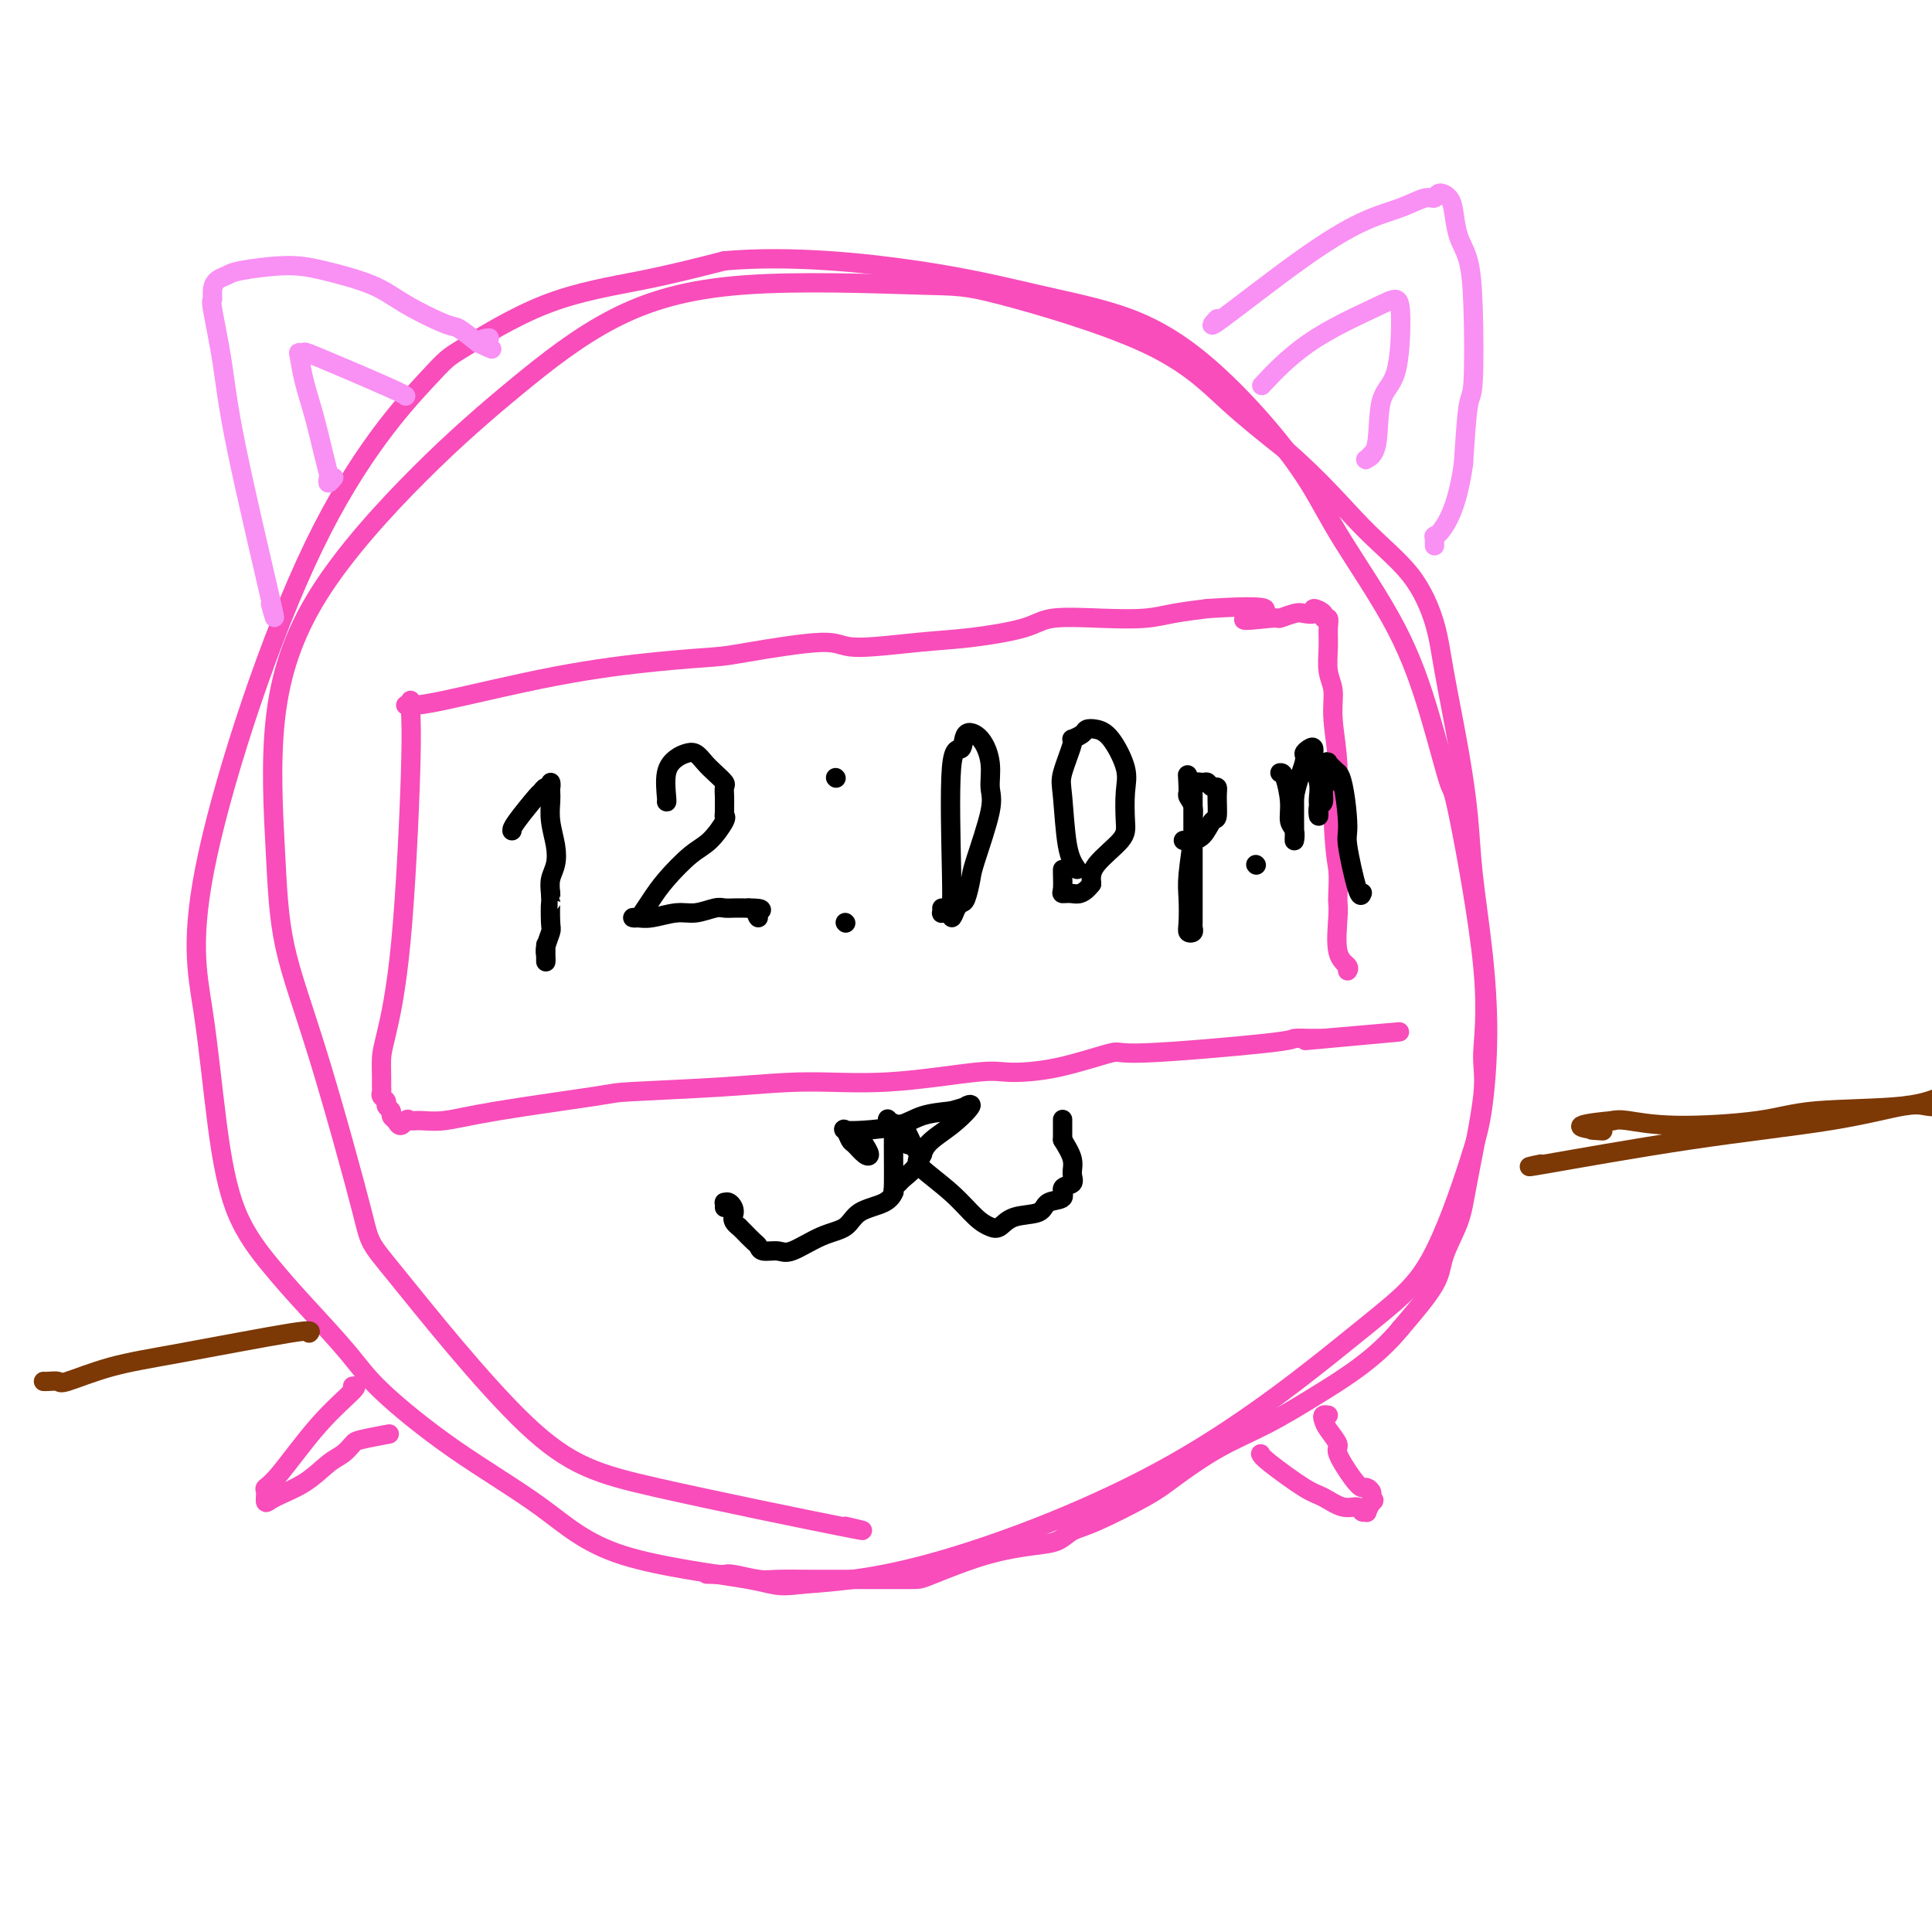 <svg viewBox='0 0 400 400' version='1.1' xmlns='http://www.w3.org/2000/svg' xmlns:xlink='http://www.w3.org/1999/xlink'><g fill='none' stroke='#F84DBA' stroke-width='4' stroke-linecap='round' stroke-linejoin='round'><path d='M175,316c3.270,0.751 6.540,1.502 -1,0c-7.540,-1.502 -25.890,-5.256 -38,-8c-12.110,-2.744 -17.980,-4.476 -27,-13c-9.020,-8.524 -21.190,-23.839 -27,-31c-5.810,-7.161 -5.260,-6.167 -7,-13c-1.740,-6.833 -5.770,-21.493 -9,-32c-3.230,-10.507 -5.661,-16.862 -7,-23c-1.339,-6.138 -1.585,-12.060 -2,-20c-0.415,-7.940 -0.997,-17.899 0,-27c0.997,-9.101 3.574,-17.343 9,-26c5.426,-8.657 13.701,-17.727 21,-25c7.299,-7.273 13.624,-12.747 20,-18c6.376,-5.253 12.805,-10.284 20,-14c7.195,-3.716 15.157,-6.119 27,-7c11.843,-0.881 27.566,-0.242 36,0c8.434,0.242 9.580,0.085 17,2c7.420,1.915 21.113,5.900 30,10c8.887,4.100 12.968,8.314 17,12c4.032,3.686 8.016,6.843 12,10'/><path d='M266,93c7.579,6.555 12.026,11.941 16,16c3.974,4.059 7.474,6.791 10,10c2.526,3.209 4.076,6.895 5,10c0.924,3.105 1.221,5.627 2,10c0.779,4.373 2.041,10.595 3,16c0.959,5.405 1.613,9.994 2,14c0.387,4.006 0.505,7.429 1,12c0.495,4.571 1.368,10.289 2,16c0.632,5.711 1.023,11.416 1,17c-0.023,5.584 -0.460,11.046 -1,15c-0.540,3.954 -1.182,6.400 -3,12c-1.818,5.600 -4.813,14.354 -8,20c-3.187,5.646 -6.566,8.183 -15,15c-8.434,6.817 -21.925,17.912 -38,27c-16.075,9.088 -34.736,16.168 -48,20c-13.264,3.832 -21.132,4.416 -29,5'/><path d='M166,328c-5.614,0.728 -5.148,0.048 -11,-1c-5.852,-1.048 -18.020,-2.463 -26,-5c-7.980,-2.537 -11.771,-6.196 -17,-10c-5.229,-3.804 -11.897,-7.752 -18,-12c-6.103,-4.248 -11.640,-8.795 -15,-12c-3.360,-3.205 -4.542,-5.068 -7,-8c-2.458,-2.932 -6.194,-6.935 -9,-10c-2.806,-3.065 -4.684,-5.193 -7,-8c-2.316,-2.807 -5.071,-6.293 -7,-11c-1.929,-4.707 -3.032,-10.634 -4,-18c-0.968,-7.366 -1.802,-16.169 -3,-24c-1.198,-7.831 -2.761,-14.688 1,-32c3.761,-17.312 12.844,-45.078 22,-64c9.156,-18.922 18.384,-29.001 23,-34c4.616,-4.999 4.619,-4.917 8,-7c3.381,-2.083 10.141,-6.330 17,-9c6.859,-2.670 13.817,-3.763 20,-5c6.183,-1.237 11.592,-2.619 17,-4'/><path d='M150,54c13.523,-1.189 28.830,0.340 40,2c11.170,1.660 18.202,3.451 25,5c6.798,1.549 13.362,2.855 19,5c5.638,2.145 10.351,5.128 15,9c4.649,3.872 9.232,8.631 13,13c3.768,4.369 6.719,8.347 9,12c2.281,3.653 3.892,6.981 7,12c3.108,5.019 7.713,11.728 11,18c3.287,6.272 5.254,12.105 7,18c1.746,5.895 3.269,11.850 4,14c0.731,2.150 0.669,0.496 2,7c1.331,6.504 4.054,21.167 5,31c0.946,9.833 0.113,14.835 0,18c-0.113,3.165 0.493,4.492 0,9c-0.493,4.508 -2.085,12.197 -3,17c-0.915,4.803 -1.152,6.720 -2,9c-0.848,2.280 -2.305,4.921 -3,7c-0.695,2.079 -0.627,3.594 -2,6c-1.373,2.406 -4.186,5.703 -7,9'/><path d='M290,275c-4.880,5.981 -11.079,9.935 -16,13c-4.921,3.065 -8.563,5.241 -12,7c-3.437,1.759 -6.667,3.100 -10,5c-3.333,1.900 -6.768,4.358 -9,6c-2.232,1.642 -3.261,2.467 -6,4c-2.739,1.533 -7.188,3.774 -10,5c-2.812,1.226 -3.986,1.439 -5,2c-1.014,0.561 -1.868,1.471 -3,2c-1.132,0.529 -2.543,0.678 -5,1c-2.457,0.322 -5.959,0.818 -10,2c-4.041,1.182 -8.622,3.049 -11,4c-2.378,0.951 -2.552,0.987 -4,1c-1.448,0.013 -4.170,0.005 -7,0c-2.830,-0.005 -5.766,-0.005 -8,0c-2.234,0.005 -3.764,0.015 -6,0c-2.236,-0.015 -5.177,-0.056 -7,0c-1.823,0.056 -2.529,0.207 -4,0c-1.471,-0.207 -3.706,-0.774 -5,-1c-1.294,-0.226 -1.647,-0.113 -2,0'/><path d='M150,326c-6.500,-0.167 -3.250,-0.083 0,0'/><path d='M73,287c0.574,-0.090 1.149,-0.180 0,1c-1.149,1.180 -4.021,3.631 -7,7c-2.979,3.369 -6.063,7.658 -8,10c-1.937,2.342 -2.725,2.739 -3,3c-0.275,0.261 -0.037,0.386 0,1c0.037,0.614 -0.128,1.718 0,2c0.128,0.282 0.549,-0.257 2,-1c1.451,-0.743 3.932,-1.690 6,-3c2.068,-1.310 3.721,-2.982 5,-4c1.279,-1.018 2.182,-1.383 3,-2c0.818,-0.617 1.549,-1.485 2,-2c0.451,-0.515 0.621,-0.677 2,-1c1.379,-0.323 3.965,-0.807 5,-1c1.035,-0.193 0.517,-0.097 0,0'/><path d='M261,301c0.148,0.323 0.295,0.646 2,2c1.705,1.354 4.967,3.740 7,5c2.033,1.260 2.836,1.395 4,2c1.164,0.605 2.689,1.680 4,2c1.311,0.320 2.406,-0.116 3,0c0.594,0.116 0.685,0.784 1,1c0.315,0.216 0.854,-0.019 1,0c0.146,0.019 -0.101,0.291 0,0c0.101,-0.291 0.551,-1.146 1,-2'/><path d='M284,311c0.915,-0.338 0.202,-0.682 0,-1c-0.202,-0.318 0.106,-0.611 0,-1c-0.106,-0.389 -0.625,-0.876 -1,-1c-0.375,-0.124 -0.604,0.115 -1,0c-0.396,-0.115 -0.957,-0.584 -2,-2c-1.043,-1.416 -2.568,-3.781 -3,-5c-0.432,-1.219 0.228,-1.293 0,-2c-0.228,-0.707 -1.343,-2.046 -2,-3c-0.657,-0.954 -0.857,-1.524 -1,-2c-0.143,-0.476 -0.231,-0.859 0,-1c0.231,-0.141 0.780,-0.040 1,0c0.220,0.040 0.110,0.020 0,0'/><path d='M85,145c-0.038,0.289 -0.077,0.579 0,2c0.077,1.421 0.269,3.974 0,13c-0.269,9.026 -1.000,24.527 -2,35c-1.000,10.473 -2.268,15.920 -3,19c-0.732,3.080 -0.929,3.795 -1,5c-0.071,1.205 -0.015,2.900 0,4c0.015,1.100 -0.011,1.604 0,2c0.011,0.396 0.060,0.683 0,1c-0.060,0.317 -0.227,0.662 0,1c0.227,0.338 0.848,0.668 1,1c0.152,0.332 -0.165,0.666 0,1c0.165,0.334 0.814,0.667 1,1c0.186,0.333 -0.090,0.667 0,1c0.090,0.333 0.545,0.667 1,1'/><path d='M82,232c0.874,2.010 1.559,0.534 2,0c0.441,-0.534 0.637,-0.125 1,0c0.363,0.125 0.892,-0.032 2,0c1.108,0.032 2.796,0.255 5,0c2.204,-0.255 4.924,-0.987 11,-2c6.076,-1.013 15.506,-2.308 20,-3c4.494,-0.692 4.050,-0.781 8,-1c3.950,-0.219 12.292,-0.566 19,-1c6.708,-0.434 11.782,-0.954 17,-1c5.218,-0.046 10.580,0.382 17,0c6.420,-0.382 13.897,-1.575 18,-2c4.103,-0.425 4.831,-0.082 7,0c2.169,0.082 5.780,-0.097 10,-1c4.220,-0.903 9.051,-2.529 11,-3c1.949,-0.471 1.018,0.214 7,0c5.982,-0.214 18.876,-1.325 25,-2c6.124,-0.675 5.476,-0.913 6,-1c0.524,-0.087 2.218,-0.023 3,0c0.782,0.023 0.652,0.007 1,0c0.348,-0.007 1.174,-0.003 2,0'/><path d='M274,215c30.089,-2.644 9.311,-0.756 1,0c-8.311,0.756 -4.156,0.378 0,0'/><path d='M84,146c0.181,-0.016 0.363,-0.032 1,0c0.637,0.032 1.731,0.112 7,-1c5.269,-1.112 14.714,-3.417 23,-5c8.286,-1.583 15.412,-2.444 21,-3c5.588,-0.556 9.639,-0.807 12,-1c2.361,-0.193 3.031,-0.327 7,-1c3.969,-0.673 11.237,-1.885 15,-2c3.763,-0.115 4.020,0.865 7,1c2.980,0.135 8.681,-0.577 13,-1c4.319,-0.423 7.256,-0.557 11,-1c3.744,-0.443 8.295,-1.193 11,-2c2.705,-0.807 3.565,-1.669 6,-2c2.435,-0.331 6.447,-0.130 10,0c3.553,0.130 6.649,0.189 9,0c2.351,-0.189 3.957,-0.625 6,-1c2.043,-0.375 4.521,-0.687 7,-1'/><path d='M250,126c19.166,-1.244 10.079,1.144 8,2c-2.079,0.856 2.848,0.178 5,0c2.152,-0.178 1.527,0.144 2,0c0.473,-0.144 2.044,-0.754 3,-1c0.956,-0.246 1.299,-0.128 2,0c0.701,0.128 1.761,0.268 2,0c0.239,-0.268 -0.342,-0.943 0,-1c0.342,-0.057 1.609,0.503 2,1c0.391,0.497 -0.092,0.930 0,1c0.092,0.070 0.761,-0.223 1,0c0.239,0.223 0.049,0.960 0,2c-0.049,1.040 0.044,2.381 0,4c-0.044,1.619 -0.224,3.514 0,5c0.224,1.486 0.854,2.563 1,4c0.146,1.437 -0.191,3.233 0,6c0.191,2.767 0.912,6.505 1,10c0.088,3.495 -0.456,6.748 -1,10'/><path d='M276,169c0.381,8.558 0.832,9.451 1,11c0.168,1.549 0.053,3.752 0,5c-0.053,1.248 -0.042,1.539 0,2c0.042,0.461 0.116,1.090 0,3c-0.116,1.910 -0.423,5.100 0,7c0.423,1.900 1.575,2.512 2,3c0.425,0.488 0.121,0.854 0,1c-0.121,0.146 -0.061,0.073 0,0'/></g>
<g fill='none' stroke='#000000' stroke-width='4' stroke-linecap='round' stroke-linejoin='round'><path d='M106,172c-0.006,-0.300 -0.012,-0.601 1,-2c1.012,-1.399 3.042,-3.897 4,-5c0.958,-1.103 0.845,-0.811 1,-1c0.155,-0.189 0.578,-0.859 1,-1c0.422,-0.141 0.844,0.246 1,0c0.156,-0.246 0.045,-1.126 0,-1c-0.045,0.126 -0.025,1.258 0,2c0.025,0.742 0.056,1.094 0,2c-0.056,0.906 -0.197,2.367 0,4c0.197,1.633 0.733,3.438 1,5c0.267,1.562 0.264,2.882 0,4c-0.264,1.118 -0.790,2.034 -1,3c-0.210,0.966 -0.105,1.983 0,3'/><path d='M114,185c0.159,3.635 0.057,1.722 0,2c-0.057,0.278 -0.068,2.747 0,4c0.068,1.253 0.214,1.291 0,2c-0.214,0.709 -0.789,2.088 -1,3c-0.211,0.912 -0.056,1.358 0,2c0.056,0.642 0.015,1.481 0,1c-0.015,-0.481 -0.004,-2.280 0,-3c0.004,-0.720 0.002,-0.360 0,0'/><path d='M138,166c0.048,0.060 0.096,0.120 0,-1c-0.096,-1.120 -0.335,-3.418 0,-5c0.335,-1.582 1.244,-2.446 2,-3c0.756,-0.554 1.359,-0.797 2,-1c0.641,-0.203 1.321,-0.368 2,0c0.679,0.368 1.359,1.267 2,2c0.641,0.733 1.244,1.299 2,2c0.756,0.701 1.667,1.536 2,2c0.333,0.464 0.089,0.557 0,1c-0.089,0.443 -0.024,1.235 0,2c0.024,0.765 0.007,1.504 0,2c-0.007,0.496 -0.003,0.748 0,1'/><path d='M150,168c-0.036,1.151 -0.127,1.028 0,1c0.127,-0.028 0.473,0.040 0,1c-0.473,0.960 -1.766,2.814 -3,4c-1.234,1.186 -2.410,1.705 -4,3c-1.590,1.295 -3.593,3.366 -5,5c-1.407,1.634 -2.217,2.830 -3,4c-0.783,1.170 -1.537,2.315 -2,3c-0.463,0.685 -0.634,0.912 -1,1c-0.366,0.088 -0.928,0.039 -1,0c-0.072,-0.039 0.344,-0.067 1,0c0.656,0.067 1.551,0.228 3,0c1.449,-0.228 3.452,-0.846 5,-1c1.548,-0.154 2.642,0.155 4,0c1.358,-0.155 2.980,-0.774 4,-1c1.020,-0.226 1.438,-0.061 2,0c0.562,0.061 1.267,0.016 2,0c0.733,-0.016 1.495,-0.005 2,0c0.505,0.005 0.752,0.002 1,0'/><path d='M155,188c3.857,0.012 2.500,0.542 2,1c-0.500,0.458 -0.143,0.845 0,1c0.143,0.155 0.071,0.077 0,0'/><path d='M173,161c0.000,0.000 0.100,0.100 0.1,0.1'/><path d='M175,191c0.000,0.000 0.100,0.100 0.1,0.1'/><path d='M197,187c0.058,-0.677 0.116,-1.355 0,-7c-0.116,-5.645 -0.405,-16.258 0,-21c0.405,-4.742 1.505,-3.612 2,-4c0.495,-0.388 0.384,-2.294 1,-3c0.616,-0.706 1.958,-0.211 3,1c1.042,1.211 1.782,3.137 2,5c0.218,1.863 -0.088,3.662 0,5c0.088,1.338 0.571,2.214 0,5c-0.571,2.786 -2.194,7.481 -3,10c-0.806,2.519 -0.793,2.861 -1,4c-0.207,1.139 -0.633,3.076 -1,4c-0.367,0.924 -0.676,0.835 -1,1c-0.324,0.165 -0.662,0.582 -1,1'/><path d='M198,188c-1.265,3.319 -0.927,1.618 -1,1c-0.073,-0.618 -0.555,-0.152 -1,0c-0.445,0.152 -0.851,-0.011 -1,0c-0.149,0.011 -0.040,0.195 0,0c0.040,-0.195 0.011,-0.770 0,-1c-0.011,-0.230 -0.006,-0.115 0,0'/><path d='M223,180c-0.749,-1.085 -1.499,-2.171 -2,-5c-0.501,-2.829 -0.754,-7.402 -1,-10c-0.246,-2.598 -0.484,-3.222 0,-5c0.484,-1.778 1.690,-4.712 2,-6c0.310,-1.288 -0.277,-0.931 0,-1c0.277,-0.069 1.416,-0.564 2,-1c0.584,-0.436 0.612,-0.815 1,-1c0.388,-0.185 1.137,-0.177 2,0c0.863,0.177 1.840,0.524 3,2c1.160,1.476 2.503,4.082 3,6c0.497,1.918 0.147,3.149 0,5c-0.147,1.851 -0.091,4.321 0,6c0.091,1.679 0.217,2.567 -1,4c-1.217,1.433 -3.776,3.409 -5,5c-1.224,1.591 -1.112,2.795 -1,4'/><path d='M226,183c-1.868,2.460 -3.036,2.109 -4,2c-0.964,-0.109 -1.722,0.023 -2,0c-0.278,-0.023 -0.074,-0.202 0,-1c0.074,-0.798 0.020,-2.215 0,-3c-0.020,-0.785 -0.006,-0.939 0,-1c0.006,-0.061 0.003,-0.031 0,0'/><path d='M247,163c-0.000,0.190 -0.000,0.379 0,2c0.000,1.621 0.001,4.672 0,9c-0.001,4.328 -0.004,9.931 0,13c0.004,3.069 0.015,3.604 0,4c-0.015,0.396 -0.056,0.654 0,1c0.056,0.346 0.210,0.779 0,1c-0.210,0.221 -0.785,0.231 -1,0c-0.215,-0.231 -0.072,-0.704 0,-2c0.072,-1.296 0.073,-3.414 0,-5c-0.073,-1.586 -0.219,-2.638 0,-5c0.219,-2.362 0.805,-6.033 1,-8c0.195,-1.967 -0.000,-2.229 0,-3c0.000,-0.771 0.196,-2.052 0,-3c-0.196,-0.948 -0.784,-1.563 -1,-2c-0.216,-0.437 -0.062,-0.696 0,-1c0.062,-0.304 0.031,-0.652 0,-1'/><path d='M246,163c-0.186,-4.557 -0.152,-1.949 0,-1c0.152,0.949 0.423,0.239 1,0c0.577,-0.239 1.461,-0.008 2,0c0.539,0.008 0.734,-0.207 1,0c0.266,0.207 0.605,0.837 1,1c0.395,0.163 0.847,-0.142 1,0c0.153,0.142 0.009,0.732 0,2c-0.009,1.268 0.119,3.215 0,4c-0.119,0.785 -0.485,0.406 -1,1c-0.515,0.594 -1.178,2.159 -2,3c-0.822,0.841 -1.803,0.957 -2,1c-0.197,0.043 0.391,0.011 0,0c-0.391,-0.011 -1.759,-0.003 -2,0c-0.241,0.003 0.645,0.001 1,0c0.355,-0.001 0.177,-0.000 0,0'/><path d='M260,179c0.000,0.000 0.100,0.100 0.1,0.1'/><path d='M265,160c0.301,-0.034 0.603,-0.068 1,1c0.397,1.068 0.891,3.237 1,5c0.109,1.763 -0.167,3.120 0,4c0.167,0.880 0.777,1.283 1,2c0.223,0.717 0.060,1.749 0,2c-0.060,0.251 -0.016,-0.279 0,-1c0.016,-0.721 0.005,-1.635 0,-3c-0.005,-1.365 -0.002,-3.183 0,-5'/><path d='M268,165c0.465,-2.870 1.626,-5.546 2,-7c0.374,-1.454 -0.040,-1.687 0,-2c0.040,-0.313 0.532,-0.704 1,-1c0.468,-0.296 0.910,-0.495 1,0c0.090,0.495 -0.172,1.683 0,3c0.172,1.317 0.777,2.762 1,4c0.223,1.238 0.064,2.268 0,3c-0.064,0.732 -0.032,1.166 0,2c0.032,0.834 0.065,2.067 0,2c-0.065,-0.067 -0.228,-1.435 0,-2c0.228,-0.565 0.846,-0.326 1,-1c0.154,-0.674 -0.156,-2.259 0,-3c0.156,-0.741 0.779,-0.638 1,-1c0.221,-0.362 0.038,-1.190 0,-2c-0.038,-0.810 0.067,-1.603 0,-2c-0.067,-0.397 -0.305,-0.399 0,0c0.305,0.399 1.152,1.200 2,2'/><path d='M277,160c1.100,0.711 1.850,6.989 2,10c0.150,3.011 -0.300,2.756 0,5c0.300,2.244 1.350,6.989 2,9c0.650,2.011 0.900,1.289 1,1c0.100,-0.289 0.050,-0.144 0,0'/></g>
<g fill='none' stroke='#F990F4' stroke-width='4' stroke-linecap='round' stroke-linejoin='round'><path d='M56,125c0.718,2.628 1.436,5.256 0,-1c-1.436,-6.256 -5.026,-21.395 -7,-31c-1.974,-9.605 -2.331,-13.677 -3,-18c-0.669,-4.323 -1.651,-8.899 -2,-11c-0.349,-2.101 -0.065,-1.729 0,-2c0.065,-0.271 -0.088,-1.187 0,-2c0.088,-0.813 0.416,-1.523 1,-2c0.584,-0.477 1.425,-0.722 2,-1c0.575,-0.278 0.883,-0.589 3,-1c2.117,-0.411 6.041,-0.922 9,-1c2.959,-0.078 4.951,0.278 8,1c3.049,0.722 7.154,1.809 10,3c2.846,1.191 4.433,2.484 7,4c2.567,1.516 6.114,3.254 8,4c1.886,0.746 2.110,0.499 3,1c0.890,0.501 2.445,1.751 4,3'/><path d='M99,71c5.119,2.381 1.917,0.833 1,0c-0.917,-0.833 0.452,-0.952 1,-1c0.548,-0.048 0.274,-0.024 0,0'/><path d='M252,66c-1.050,1.136 -2.100,2.272 1,0c3.100,-2.272 10.351,-7.953 16,-12c5.649,-4.047 9.698,-6.462 13,-8c3.302,-1.538 5.858,-2.200 8,-3c2.142,-0.800 3.869,-1.738 5,-2c1.131,-0.262 1.664,0.152 2,0c0.336,-0.152 0.475,-0.869 1,-1c0.525,-0.131 1.437,0.324 2,1c0.563,0.676 0.779,1.572 1,3c0.221,1.428 0.449,3.386 1,5c0.551,1.614 1.427,2.883 2,5c0.573,2.117 0.844,5.083 1,10c0.156,4.917 0.196,11.785 0,15c-0.196,3.215 -0.627,2.776 -1,5c-0.373,2.224 -0.686,7.112 -1,12'/><path d='M303,96c-1.094,7.774 -2.829,11.210 -4,13c-1.171,1.790 -1.778,1.933 -2,2c-0.222,0.067 -0.060,0.057 0,0c0.060,-0.057 0.016,-0.159 0,0c-0.016,0.159 -0.004,0.581 0,1c0.004,0.419 0.001,0.834 0,1c-0.001,0.166 -0.001,0.083 0,0'/><path d='M262,79c-0.663,0.713 -1.326,1.425 0,0c1.326,-1.425 4.642,-4.989 9,-8c4.358,-3.011 9.760,-5.469 13,-7c3.240,-1.531 4.320,-2.134 5,-2c0.680,0.134 0.959,1.006 1,4c0.041,2.994 -0.158,8.110 -1,11c-0.842,2.890 -2.327,3.555 -3,6c-0.673,2.445 -0.534,6.669 -1,9c-0.466,2.331 -1.537,2.769 -2,3c-0.463,0.231 -0.317,0.254 0,0c0.317,-0.254 0.805,-0.787 1,-1c0.195,-0.213 0.098,-0.107 0,0'/><path d='M84,82c-0.188,-0.196 -0.377,-0.392 -4,-2c-3.623,-1.608 -10.681,-4.627 -14,-6c-3.319,-1.373 -2.897,-1.098 -3,-1c-0.103,0.098 -0.729,0.021 -1,0c-0.271,-0.021 -0.188,0.015 0,1c0.188,0.985 0.481,2.918 1,5c0.519,2.082 1.262,4.314 2,7c0.738,2.686 1.469,5.826 2,8c0.531,2.174 0.860,3.381 1,4c0.140,0.619 0.089,0.651 0,1c-0.089,0.349 -0.216,1.017 0,1c0.216,-0.017 0.776,-0.719 1,-1c0.224,-0.281 0.112,-0.140 0,0'/></g>
<g fill='none' stroke='#000000' stroke-width='4' stroke-linecap='round' stroke-linejoin='round'><path d='M179,237c0.482,0.788 0.963,1.577 1,2c0.037,0.423 -0.371,0.481 -1,0c-0.629,-0.481 -1.480,-1.501 -2,-2c-0.520,-0.499 -0.709,-0.475 -1,-1c-0.291,-0.525 -0.684,-1.597 -1,-2c-0.316,-0.403 -0.554,-0.136 0,0c0.554,0.136 1.901,0.139 4,0c2.099,-0.139 4.950,-0.422 7,-1c2.050,-0.578 3.300,-1.451 5,-2c1.700,-0.549 3.850,-0.775 6,-1'/><path d='M197,230c3.823,-1.103 2.880,-0.861 3,-1c0.120,-0.139 1.304,-0.657 1,0c-0.304,0.657 -2.094,2.491 -4,4c-1.906,1.509 -3.926,2.694 -5,4c-1.074,1.306 -1.202,2.734 -2,4c-0.798,1.266 -2.267,2.368 -3,3c-0.733,0.632 -0.731,0.792 -1,1c-0.269,0.208 -0.807,0.465 -1,1c-0.193,0.535 -0.039,1.348 0,-1c0.039,-2.348 -0.037,-7.856 0,-10c0.037,-2.144 0.185,-0.925 0,-1c-0.185,-0.075 -0.704,-1.443 -1,-2c-0.296,-0.557 -0.370,-0.302 0,0c0.370,0.302 1.185,0.651 2,1'/><path d='M186,233c0.793,-1.146 2.276,2.488 3,4c0.724,1.512 0.688,0.903 1,1c0.312,0.097 0.970,0.899 1,1c0.030,0.101 -0.570,-0.498 -1,-1c-0.430,-0.502 -0.690,-0.905 -1,-1c-0.310,-0.095 -0.671,0.119 -1,0c-0.329,-0.119 -0.627,-0.570 -1,-1c-0.373,-0.430 -0.821,-0.837 -1,-1c-0.179,-0.163 -0.090,-0.081 0,0'/><path d='M185,247c0.091,-0.188 0.183,-0.375 0,0c-0.183,0.375 -0.640,1.313 -2,2c-1.360,0.687 -3.623,1.122 -5,2c-1.377,0.878 -1.868,2.198 -3,3c-1.132,0.802 -2.905,1.087 -5,2c-2.095,0.913 -4.511,2.453 -6,3c-1.489,0.547 -2.052,0.101 -3,0c-0.948,-0.101 -2.282,0.141 -3,0c-0.718,-0.141 -0.821,-0.667 -1,-1c-0.179,-0.333 -0.433,-0.474 -1,-1c-0.567,-0.526 -1.448,-1.436 -2,-2c-0.552,-0.564 -0.776,-0.782 -1,-1'/><path d='M153,254c-1.884,-1.330 -1.093,-2.157 -1,-3c0.093,-0.843 -0.511,-1.704 -1,-2c-0.489,-0.296 -0.863,-0.028 -1,0c-0.137,0.028 -0.037,-0.185 0,0c0.037,0.185 0.011,0.767 0,1c-0.011,0.233 -0.005,0.116 0,0'/><path d='M190,240c-0.126,0.416 -0.252,0.831 1,2c1.252,1.169 3.883,3.091 6,5c2.117,1.909 3.720,3.806 5,5c1.280,1.194 2.239,1.686 3,2c0.761,0.314 1.326,0.450 2,0c0.674,-0.450 1.457,-1.487 3,-2c1.543,-0.513 3.847,-0.504 5,-1c1.153,-0.496 1.156,-1.497 2,-2c0.844,-0.503 2.529,-0.507 3,-1c0.471,-0.493 -0.272,-1.475 0,-2c0.272,-0.525 1.557,-0.594 2,-1c0.443,-0.406 0.042,-1.148 0,-2c-0.042,-0.852 0.274,-1.815 0,-3c-0.274,-1.185 -1.137,-2.593 -2,-4'/><path d='M220,236c0.000,-2.190 0.000,-1.667 0,-2c-0.000,-0.333 0.000,-1.524 0,-2c-0.000,-0.476 0.000,-0.238 0,0'/></g>
<g fill='none' stroke='#7C3805' stroke-width='4' stroke-linecap='round' stroke-linejoin='round'><path d='M64,276c0.416,-0.386 0.831,-0.773 -4,0c-4.831,0.773 -14.909,2.704 -22,4c-7.091,1.296 -11.196,1.955 -15,3c-3.804,1.045 -7.307,2.476 -9,3c-1.693,0.524 -1.578,0.140 -2,0c-0.422,-0.140 -1.383,-0.038 -2,0c-0.617,0.038 -0.891,0.011 -1,0c-0.109,-0.011 -0.055,-0.005 0,0'/><path d='M319,241c-2.207,0.469 -4.415,0.938 1,0c5.415,-0.938 18.451,-3.284 30,-5c11.549,-1.716 21.611,-2.802 29,-4c7.389,-1.198 12.104,-2.507 15,-3c2.896,-0.493 3.972,-0.170 5,0c1.028,0.170 2.009,0.187 3,0c0.991,-0.187 1.992,-0.579 3,-1c1.008,-0.421 2.022,-0.871 2,-1c-0.022,-0.129 -1.079,0.063 -2,0c-0.921,-0.063 -1.706,-0.380 -3,0c-1.294,0.380 -3.099,1.457 -8,2c-4.901,0.543 -12.899,0.552 -18,1c-5.101,0.448 -7.305,1.337 -12,2c-4.695,0.663 -11.879,1.102 -17,1c-5.121,-0.102 -8.177,-0.743 -10,-1c-1.823,-0.257 -2.411,-0.128 -3,0'/><path d='M334,232c-11.603,1.072 -5.110,1.751 -3,2c2.110,0.249 -0.163,0.067 -1,0c-0.837,-0.067 -0.239,-0.019 0,0c0.239,0.019 0.120,0.010 0,0'/></g>
</svg>